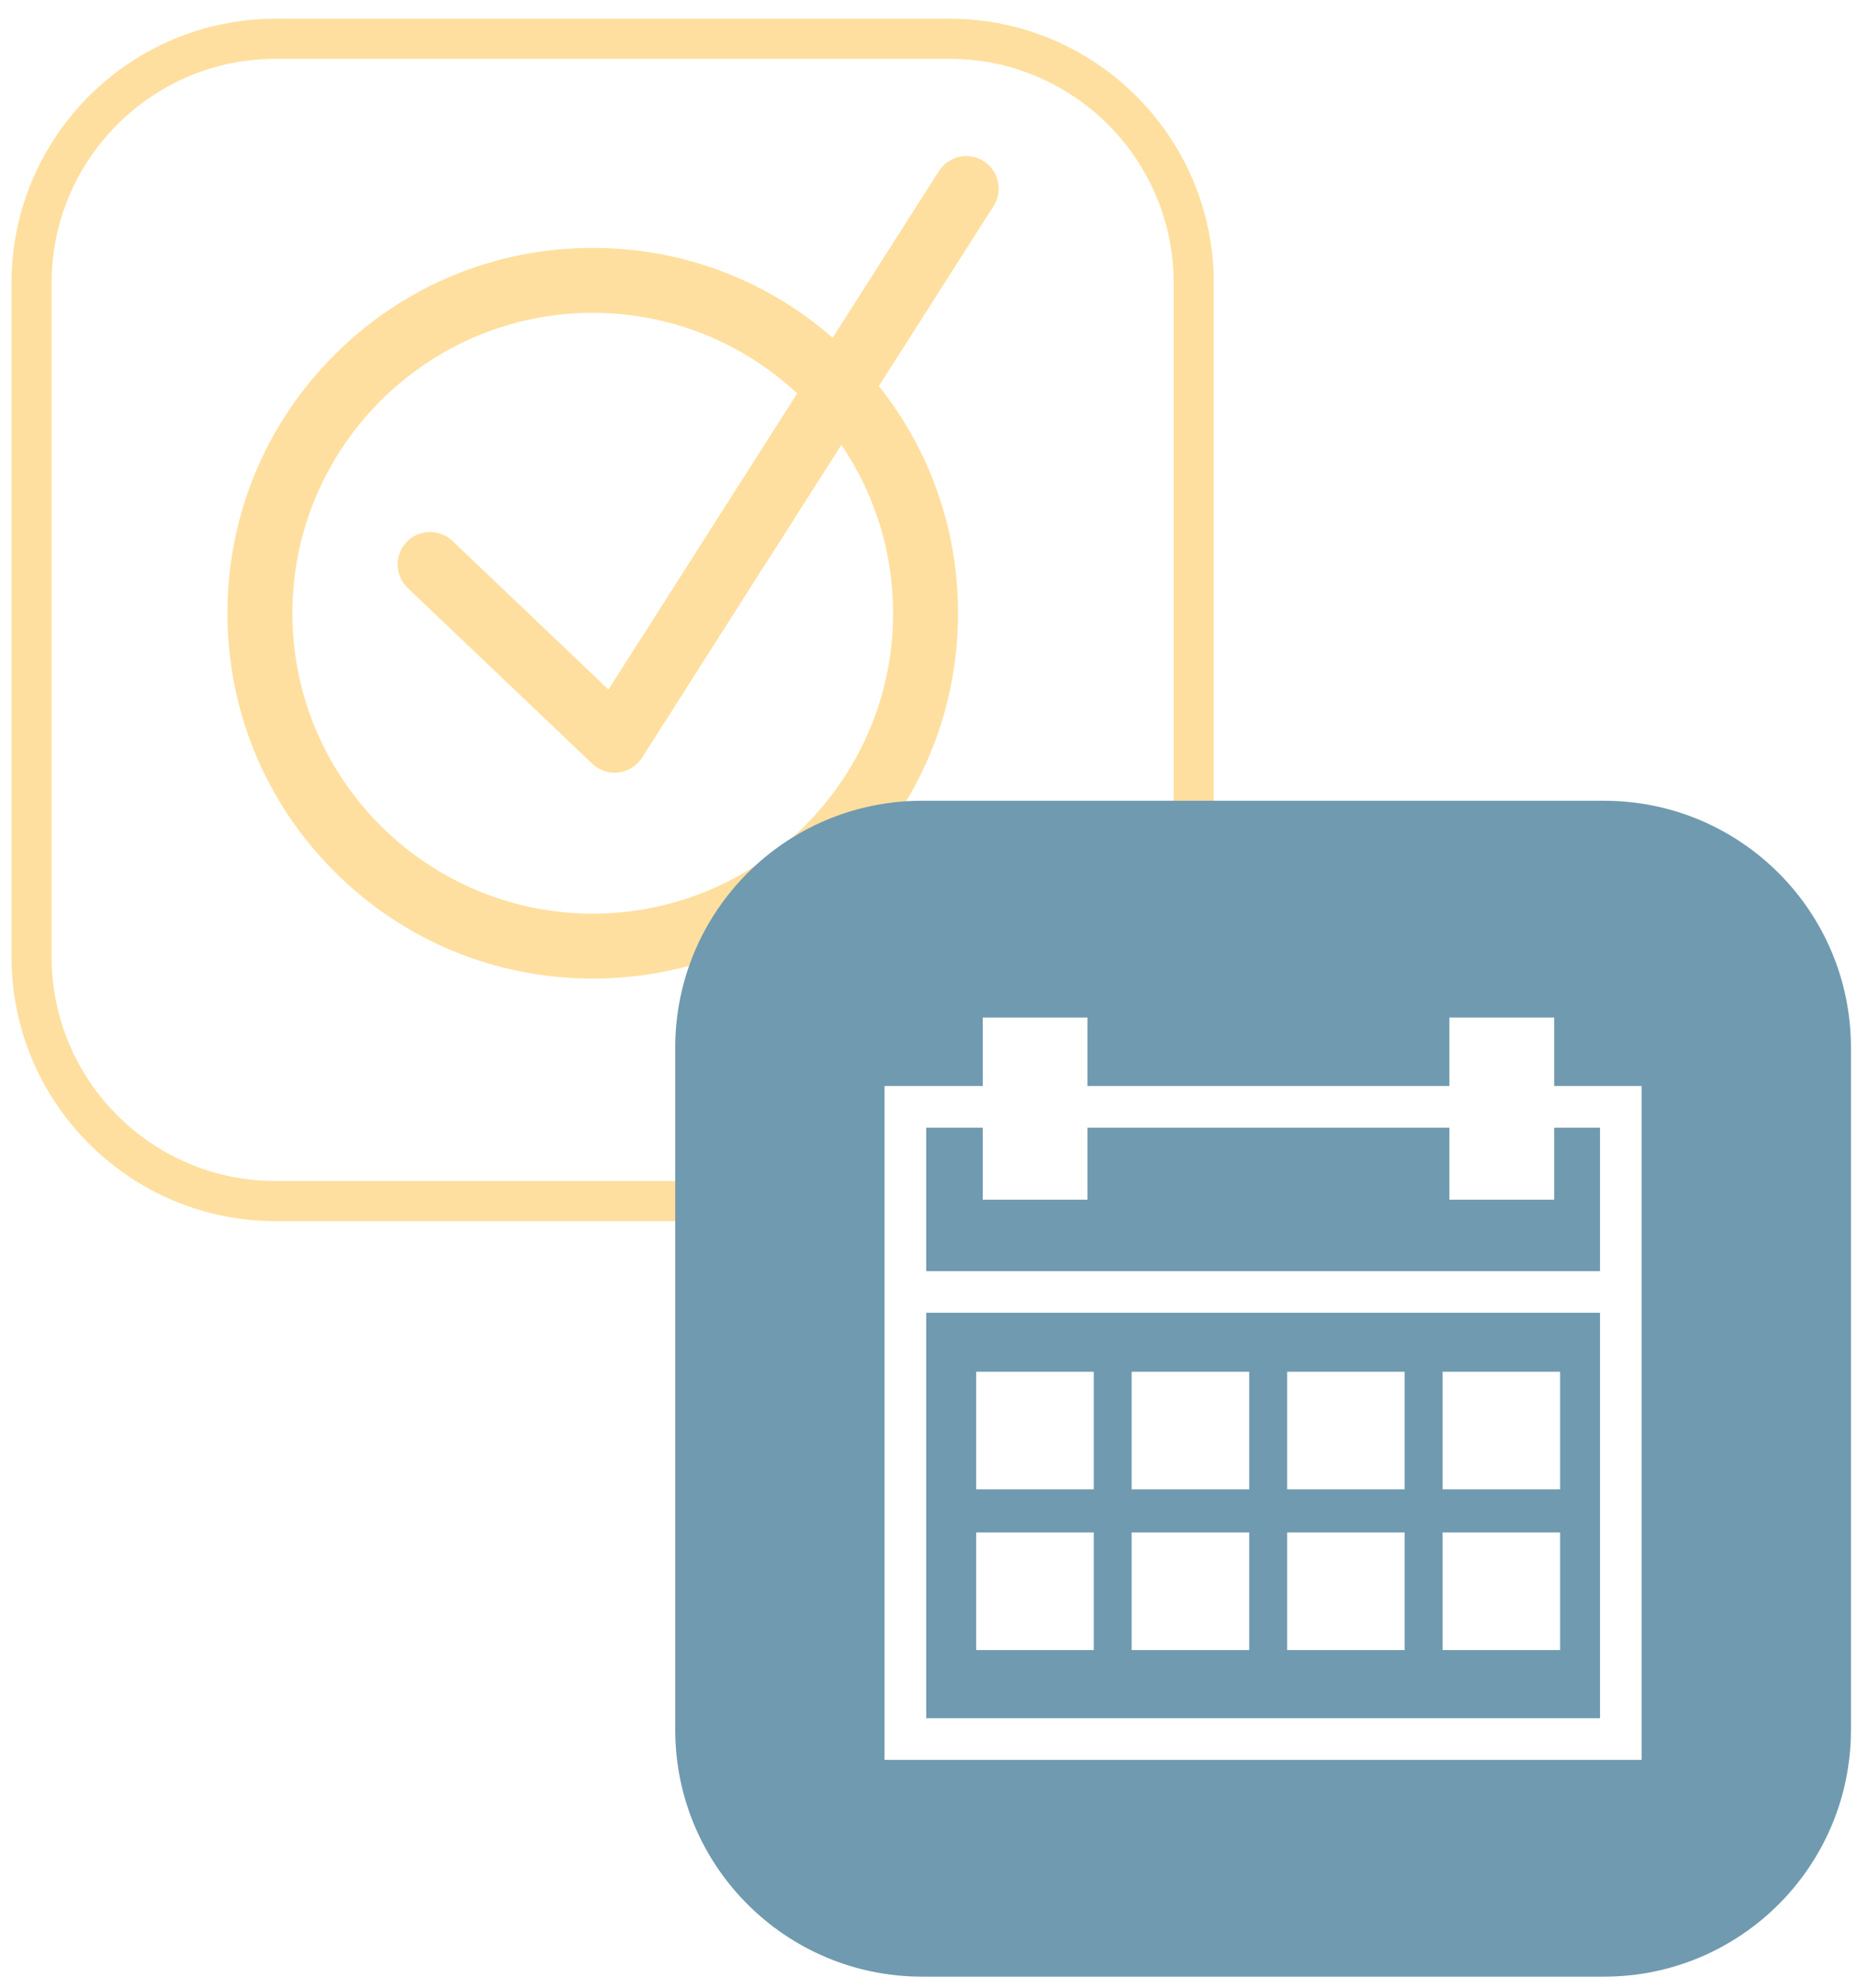 <?xml version="1.0" encoding="UTF-8"?>
<svg id="Livello_1" data-name="Livello 1" xmlns="http://www.w3.org/2000/svg" viewBox="0 0 595 637">
  <defs>
    <style>
      .cls-1 {
        fill: #ffdf9f;
      }

      .cls-1, .cls-2 {
        stroke-width: 0px;
      }

      .cls-2 {
        fill: #709aaf;
      }
    </style>
  </defs>
  <path class="cls-1" d="m222.22,391.21H88.3c-46.66,0-84.61-37.96-84.61-84.61V90.61C3.69,43.96,41.64,6,88.3,6h215.99c46.66,0,84.61,37.96,84.61,84.61v180.1h-12.85V90.61c0-39.57-32.19-71.76-71.76-71.76H88.3c-39.57,0-71.76,32.19-71.76,71.76v215.99c0,39.57,32.19,71.76,71.76,71.76h133.93v12.85Z"/>
  <path class="cls-1" d="m315.19,51.63c-4.84-3.09-11.27-1.66-14.36,3.18l-34.04,53.4c-21.31-18.62-48.31-28.79-76.87-28.79-31.26,0-60.65,12.17-82.76,34.28-22.11,22.11-34.28,51.5-34.28,82.76s12.17,60.65,34.28,82.76c22.11,22.11,51.5,34.28,82.76,34.28s60.65-12.17,82.76-34.28c22.11-22.11,34.28-51.5,34.28-82.76,0-26.76-8.93-52.15-25.37-72.77l36.77-57.7c3.09-4.84,1.66-11.27-3.18-14.36h0Zm-29.03,144.83c0,53.07-43.17,96.24-96.24,96.24s-96.24-43.17-96.24-96.24,43.17-96.24,96.24-96.24c25.29,0,48.32,9.81,65.51,25.81l-60.47,94.88-49.99-47.61c-4.16-3.96-10.74-3.8-14.7.36s-3.8,10.74.36,14.7l59.14,56.32c1.94,1.85,4.52,2.87,7.17,2.87.42,0,.84-.03,1.26-.08,3.08-.38,5.84-2.11,7.51-4.73l63.87-100.22c10.46,15.39,16.57,33.96,16.57,53.93Z"/>
  <g>
    <path class="cls-2" d="m513.96,256.54h-218.51c-43.69,0-79.1,35.41-79.1,79.1v218.51c0,43.69,35.41,79.1,79.1,79.1h218.51c43.69,0,79.1-35.41,79.1-79.1v-218.51c0-43.69-35.41-79.1-79.1-79.1Zm12.04,307.26h-242.59v-215.89h31.47v-21.93h33.57v21.93h115.95v-21.93h33.57v21.93h28.03v215.89Z"/>
    <polygon class="cls-2" points="497.97 384.34 464.4 384.34 464.4 361.27 348.45 361.27 348.45 384.34 314.88 384.34 314.88 361.27 296.77 361.27 296.77 407.23 512.65 407.23 512.65 361.27 497.97 361.27 497.97 384.34"/>
    <path class="cls-2" d="m296.77,550.45h215.89v-129.88h-215.89v129.88Zm165.44-110.99h37.67v37.67h-37.67v-37.67Zm0,51.49h37.67v37.67h-37.67v-37.67Zm-49.81-51.49h37.67v37.67h-37.67v-37.67Zm0,51.49h37.67v37.67h-37.67v-37.67Zm-49.81-51.49h37.67v37.67h-37.67v-37.67Zm0,51.49h37.67v37.67h-37.67v-37.67Zm-49.81-51.49h37.67v37.67h-37.67v-37.67Zm0,51.49h37.67v37.67h-37.67v-37.67Z"/>
  </g>
</svg>